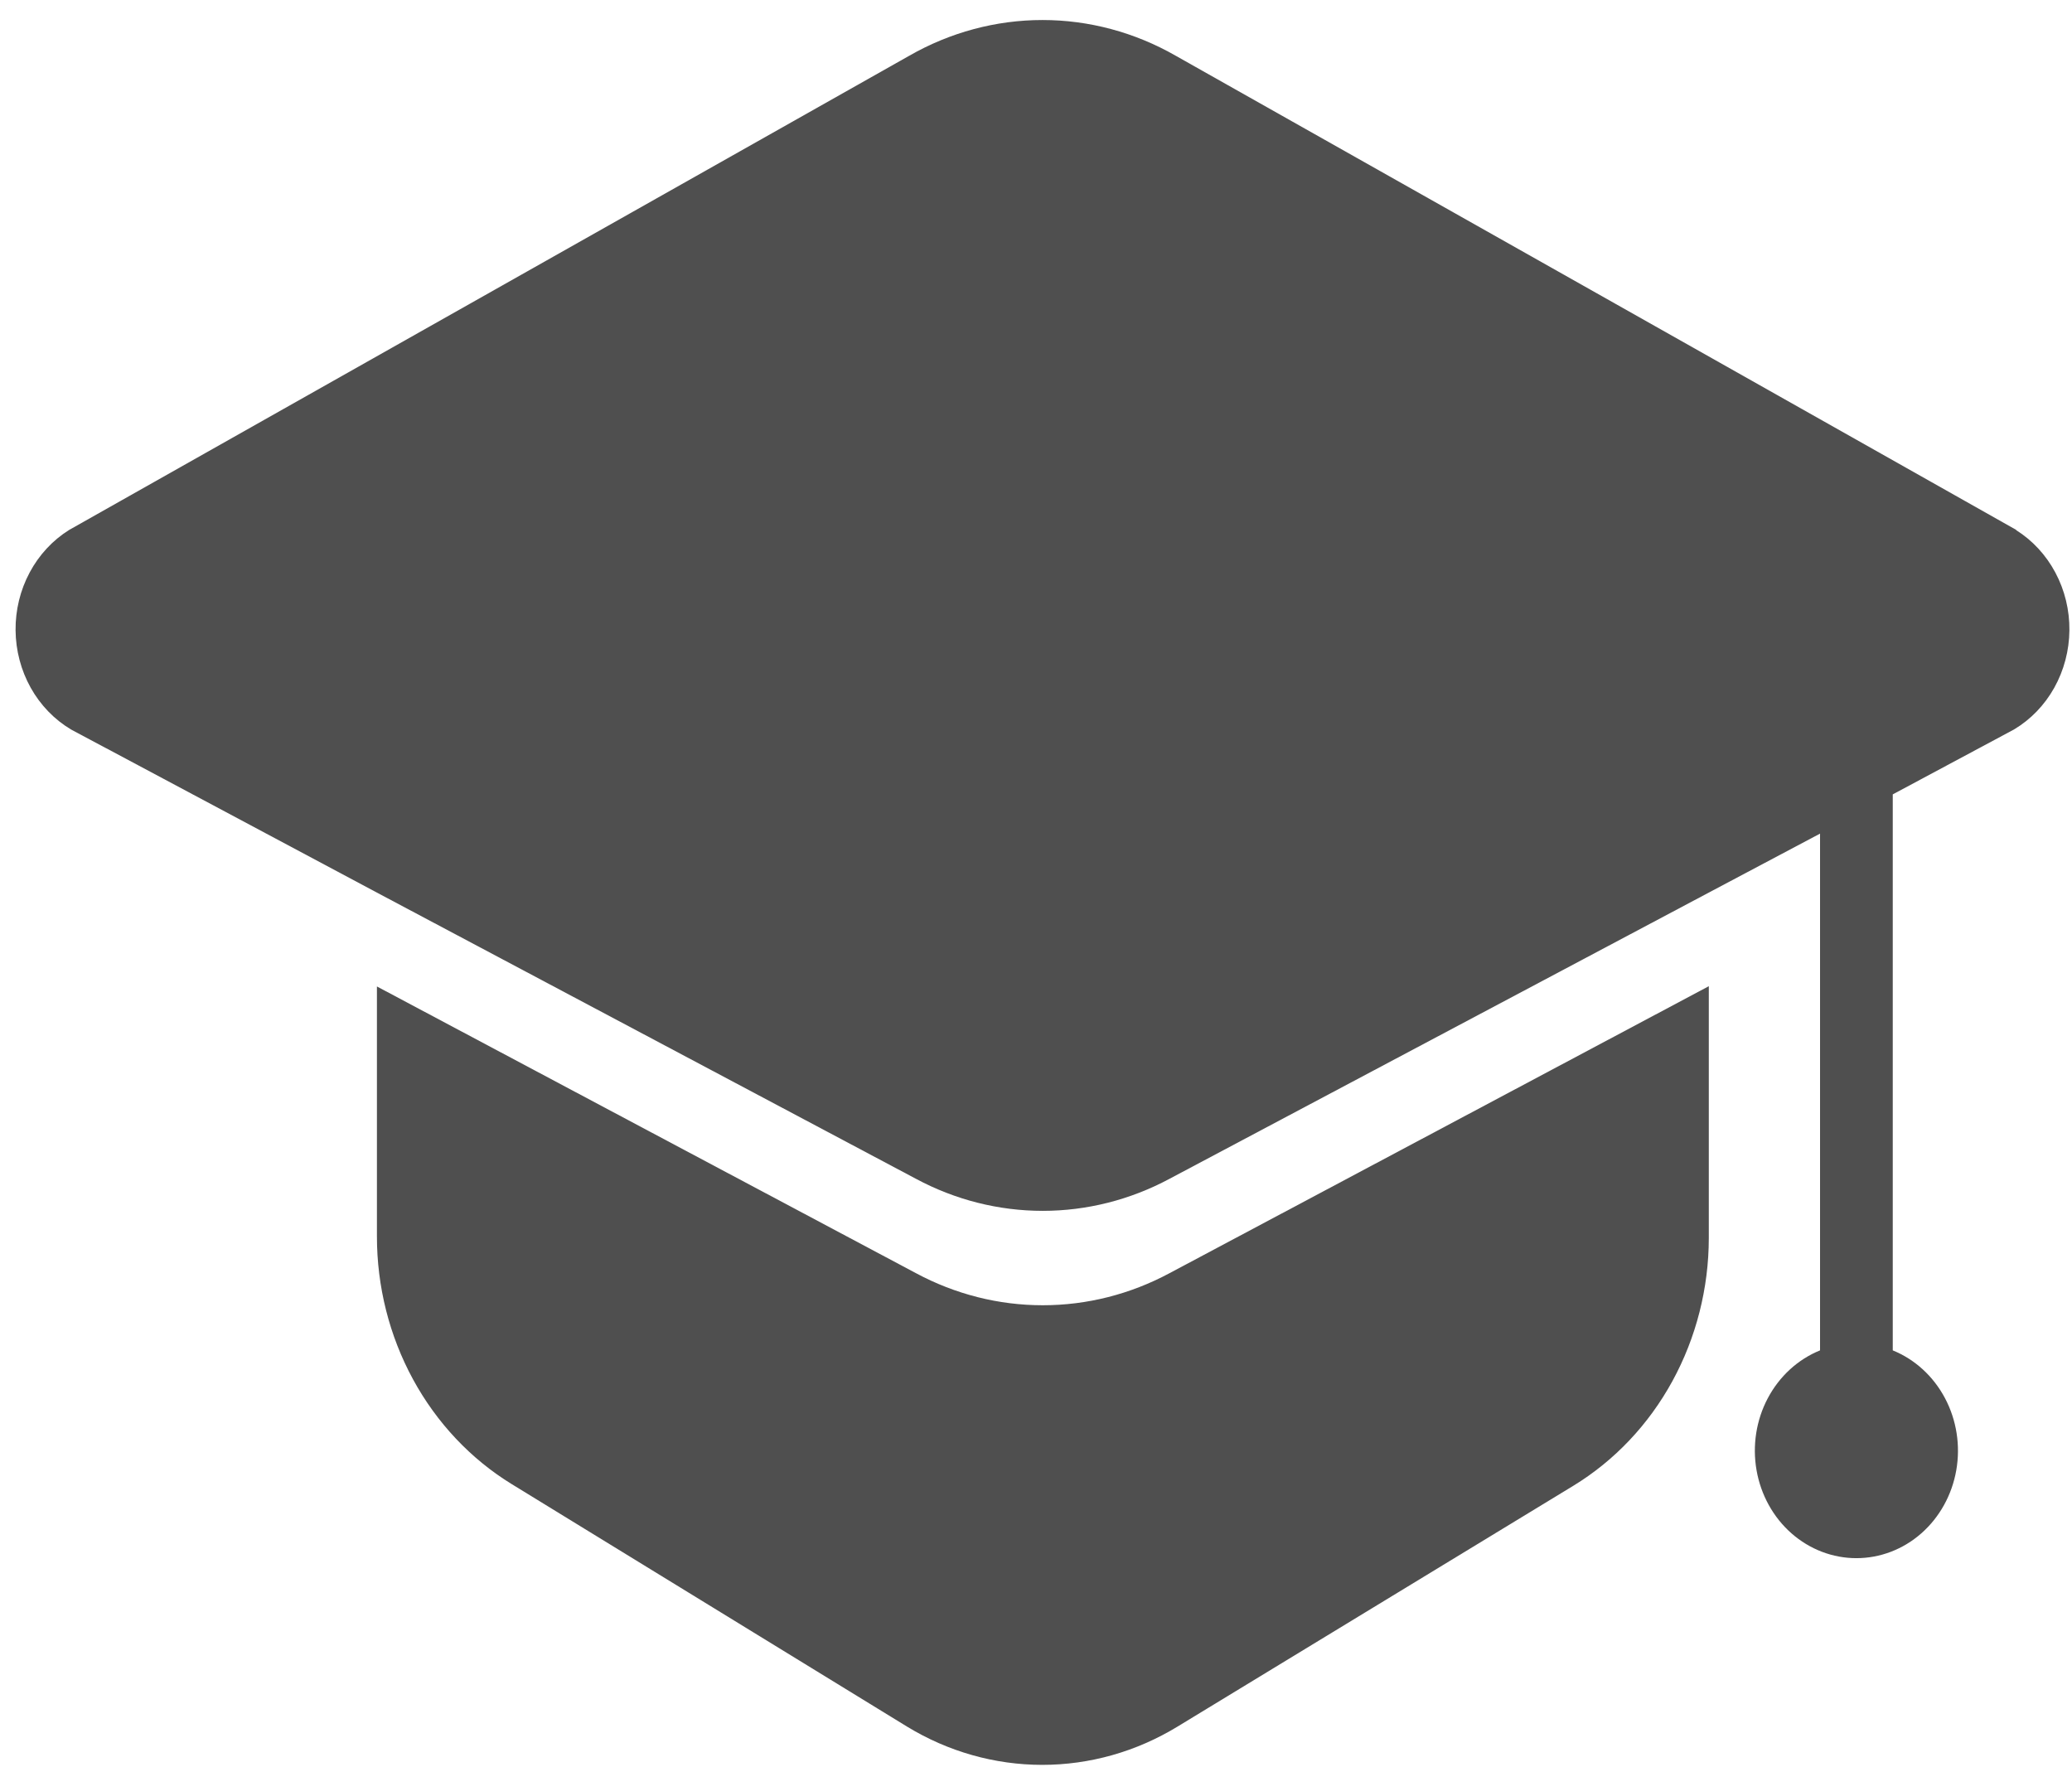 <svg width="95" height="81" viewBox="0 0 95 81" fill="none" xmlns="http://www.w3.org/2000/svg">
<path d="M47.81 59.845C45.79 59.846 43.798 59.342 41.998 58.375L17.282 45.229V56.682C17.28 58.985 17.851 61.248 18.938 63.244C20.024 65.24 21.588 66.898 23.472 68.052L41.586 79.163C43.472 80.313 45.611 80.918 47.788 80.918C49.964 80.918 52.102 80.313 53.989 79.163L72.136 68.122C74.022 66.972 75.589 65.317 76.679 63.323C77.769 61.329 78.345 59.067 78.348 56.764V45.217L53.622 58.375C51.821 59.342 49.829 59.846 47.81 59.845Z" fill="#4F4F4F"/>
<path d="M92.45 24.299L53.91 2.558C52.033 1.482 49.932 0.918 47.798 0.918C45.663 0.918 43.562 1.482 41.685 2.558L3.168 24.299C2.413 24.771 1.789 25.444 1.358 26.252C0.927 27.059 0.705 27.973 0.714 28.9C0.723 29.828 0.963 30.736 1.409 31.535C1.856 32.333 2.493 32.992 3.257 33.447L17.281 40.925L41.997 54.048C43.798 55.014 45.789 55.517 47.809 55.517C49.828 55.517 51.819 55.014 53.621 54.048L78.347 40.925L83.448 38.221V61.914C82.432 62.326 81.585 63.102 81.053 64.106C80.521 65.11 80.339 66.279 80.537 67.411C80.735 68.543 81.301 69.566 82.137 70.302C82.974 71.038 84.027 71.441 85.115 71.441C86.203 71.441 87.257 71.038 88.093 70.302C88.929 69.566 89.496 68.543 89.694 67.411C89.892 66.279 89.709 65.11 89.177 64.106C88.645 63.102 87.798 62.326 86.782 61.914V36.422L92.339 33.447C93.103 32.992 93.74 32.333 94.186 31.535C94.632 30.736 94.872 29.828 94.881 28.9C94.89 27.973 94.668 27.059 94.237 26.252C93.807 25.444 93.183 24.771 92.428 24.299H92.45Z" fill="#4F4F4F"/>
</svg>
